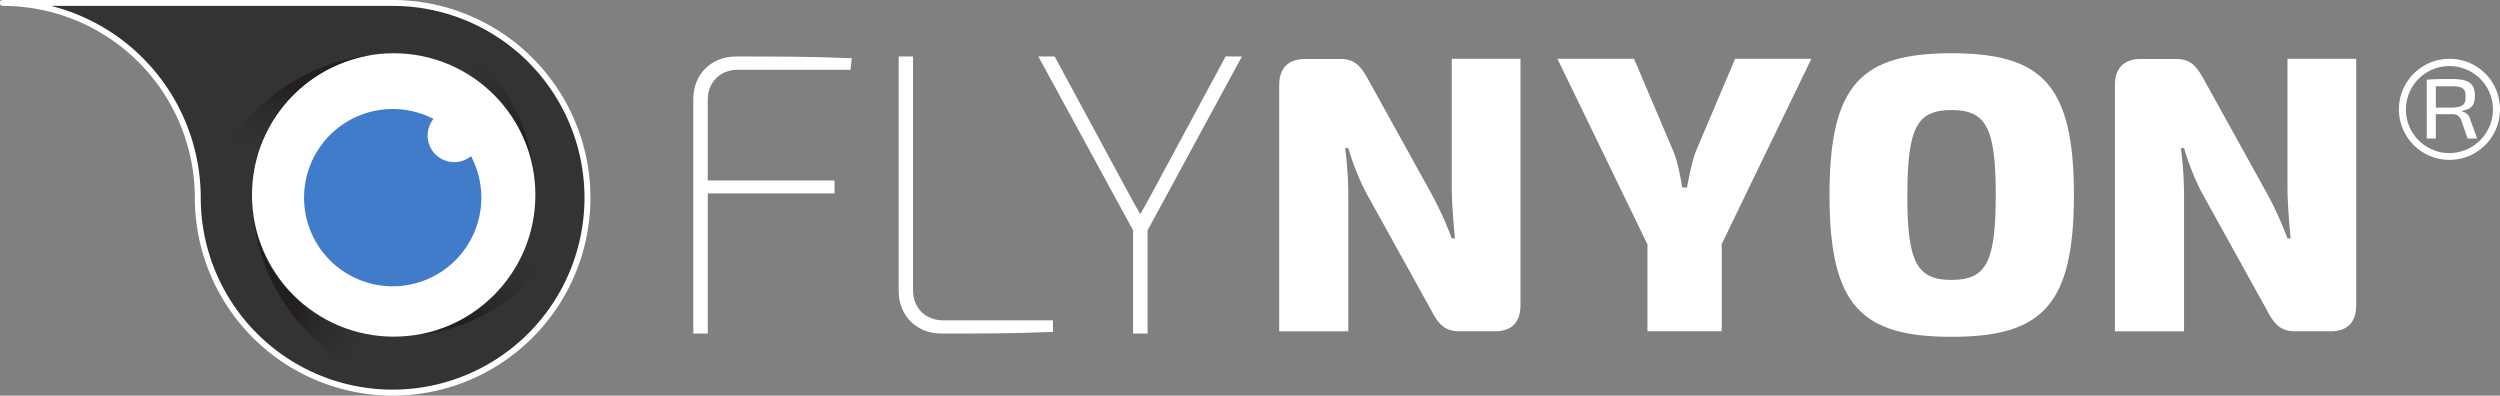 <svg xmlns="http://www.w3.org/2000/svg" xmlns:xlink="http://www.w3.org/1999/xlink" viewBox="0 0 954.18 150.98"><rect x="0" y="0" width="954.18" height="150.98" fill="#808080" stroke="none"/><defs><style>.cls-1{fill:#fff;}.cls-2{fill:#333;}.cls-3{fill:url(#linear-gradient);}.cls-4{fill:url(#linear-gradient-2);}.cls-5{fill:#407cca;}.cls-6{fill:url(#linear-gradient-3);}.cls-7{fill:url(#linear-gradient-4);}</style><linearGradient id="linear-gradient" x1="-1665.64" y1="-4384.87" x2="-1650.62" y2="-4414.21" gradientTransform="matrix(0.71, -0.71, -0.71, -0.71, -1759.88, -4248.73)" gradientUnits="userSpaceOnUse"><stop offset="0" stop-color="#333" stop-opacity="0.1"/><stop offset="0.91" stop-color="#231f20" stop-opacity="0.98"/><stop offset="1" stop-color="#231f20"/></linearGradient><linearGradient id="linear-gradient-2" x1="-1631.7" y1="852.56" x2="-1616.68" y2="823.22" gradientTransform="matrix(-0.71, 0.71, 0.71, 0.71, -1619.06, 670.48)" xlink:href="#linear-gradient"/><linearGradient id="linear-gradient-3" x1="-6871.55" y1="-3202.2" x2="-6856.53" y2="-3231.55" gradientTransform="matrix(-0.71, -0.71, -0.71, 0.71, -7017.94, -2532.7)" xlink:href="#linear-gradient"/><linearGradient id="linear-gradient-4" x1="3574.21" y1="-330.1" x2="3589.23" y2="-359.45" gradientTransform="matrix(0.71, 0.71, 0.71, -0.71, -2098.72, -2673.52)" xlink:href="#linear-gradient"/></defs><title>flynyonlog-svg</title><g id="Layer_2" data-name="Layer 2"><g id="Layer_1-2" data-name="Layer 1"><path class="cls-1" d="M280.86,21.56c-9.42,0-16.25,6.84-16.25,16.25v89.5h5.53V73.81h48.38V68.88H270.13V38.11c0-6.76,4.72-11.48,11.48-11.48h43l.5-4.43-.94,0C309.66,21.56,295,21.56,280.86,21.56Z"/><path class="cls-1" d="M348.48,110.76V21.56H343v89.5c0,9.42,6.84,16.25,16.25,16.25,13.72,0,27.9,0,41.79-.6l.84,0v-4.44H360C353.2,122.24,348.48,117.52,348.48,110.76Z"/><path class="cls-1" d="M467.78,21.56,440.4,72.37c-1,1.9-2.15,4-3.3,6-.64,1.13-1.27,2.27-1.88,3.38-1.65-2.82-3.27-5.81-4.85-8.7l-27.84-51.5h-6.23l36.17,66.36v39.39H438V87.92l36-66.36Z"/><path class="cls-1" d="M580.32,116.49c0,6.48-3.32,9.95-9.8,9.95H557.11c-5.88,0-8.14-2.86-11-8.29L521.39,73.53a95.54,95.54,0,0,1-6.78-17h-1.21a142.93,142.93,0,0,1,1.21,17.78v52.15H488.24v-94c0-6.48,3.47-9.95,9.95-9.95h13.26c5.88,0,8,2.86,11,8.29l23.81,43A134.51,134.51,0,0,1,554.1,91h1.21c-.6-6.18-1.05-12.06-1.21-18.24V22.44h26.22Z"/><path class="cls-1" d="M657.13,126.43H628.79V93.28L594.43,22.44h29.24l14.92,35.12c1.81,4.37,2.71,9.49,3.47,14h1.81c.9-4.52,1.81-9.8,3.47-14l14.92-35.12h29.09L657.13,93.13Z"/><path class="cls-1" d="M791.56,74.44c0,42.35-12.36,54.11-46.72,54.11s-46.57-11.76-46.57-54.11,12.21-54.11,46.57-54.11S791.56,32.09,791.56,74.44Zm-63.6,0c0,25.62,3.62,32.4,16.88,32.4s16.88-6.78,16.88-32.4S758.1,42,744.84,42,728,48.82,728,74.44Z"/><path class="cls-1" d="M899.3,116.49c0,6.48-3.32,9.95-9.8,9.95H876.09c-5.88,0-8.14-2.86-11-8.29L840.37,73.53a95.54,95.54,0,0,1-6.78-17h-1.21a142.93,142.93,0,0,1,1.21,17.78v52.15H807.21v-94c0-6.48,3.47-9.95,9.95-9.95h13.26c5.88,0,8,2.86,11,8.29l23.81,43A134.51,134.51,0,0,1,873.07,91h1.21c-.6-6.18-1.05-12.06-1.21-18.24V22.44H899.3Z"/><path class="cls-2" d="M149.85,1.13A74.36,74.36,0,1,1,75.49,75.49,74.36,74.36,0,0,0,1.13,1.13Z"/><path class="cls-1" d="M149.85,151A75.57,75.57,0,0,1,74.36,75.49,73.32,73.32,0,0,0,1.13,2.25,1.13,1.13,0,1,1,1.13,0H149.85a75.49,75.49,0,0,1,0,151ZM19.47,2.25A75.62,75.62,0,0,1,76.62,75.49,73.23,73.23,0,1,0,149.85,2.25Z"/><path class="cls-3" d="M150.23,2.66a75,75,0,0,1,53.52,63,54.19,54.19,0,0,0-52.49-45.24Z"/><path class="cls-4" d="M150.26,146.5a75,75,0,0,1-53.52-63,54.19,54.19,0,0,0,52.49,45.24Z"/><circle class="cls-1" cx="150.26" cy="74.41" r="54.08"/><path class="cls-5" d="M179.77,59.59A10.14,10.14,0,0,1,165.44,45.4a33.83,33.83,0,1,0,14.33,14.19Z"/><path class="cls-6" d="M78.32,74.6a75,75,0,0,1,63-53.52A54.19,54.19,0,0,0,96.13,73.57Z"/><path class="cls-7" d="M222.16,74.57a75,75,0,0,1-63,53.52,54.19,54.19,0,0,0,45.24-52.49Z"/><path class="cls-1" d="M954.18,41.69a19.29,19.29,0,1,1-19.25-19.25A19.22,19.22,0,0,1,954.18,41.69Zm-2.69,0a16.61,16.61,0,1,0-16.56,16.74A16.71,16.71,0,0,0,951.49,41.69Zm-12,.78a4.2,4.2,0,0,1,3.38,3.29l2.6,7.11h-3.64l-2.43-6.94a3.41,3.41,0,0,0-3.64-2.34h-6.07v9.28h-3.47V30.42c2.95-.26,5-.26,9.45-.26,6.33,0,8.93,1.47,8.93,6.5,0,3.38-1.39,5.2-5.12,5.64Zm-3.9-1.39c4.08-.09,5.55-1,5.46-4.08.09-3.38-1.39-4.08-5.46-4.08h-5.9v8.15Z"/></g></g></svg>